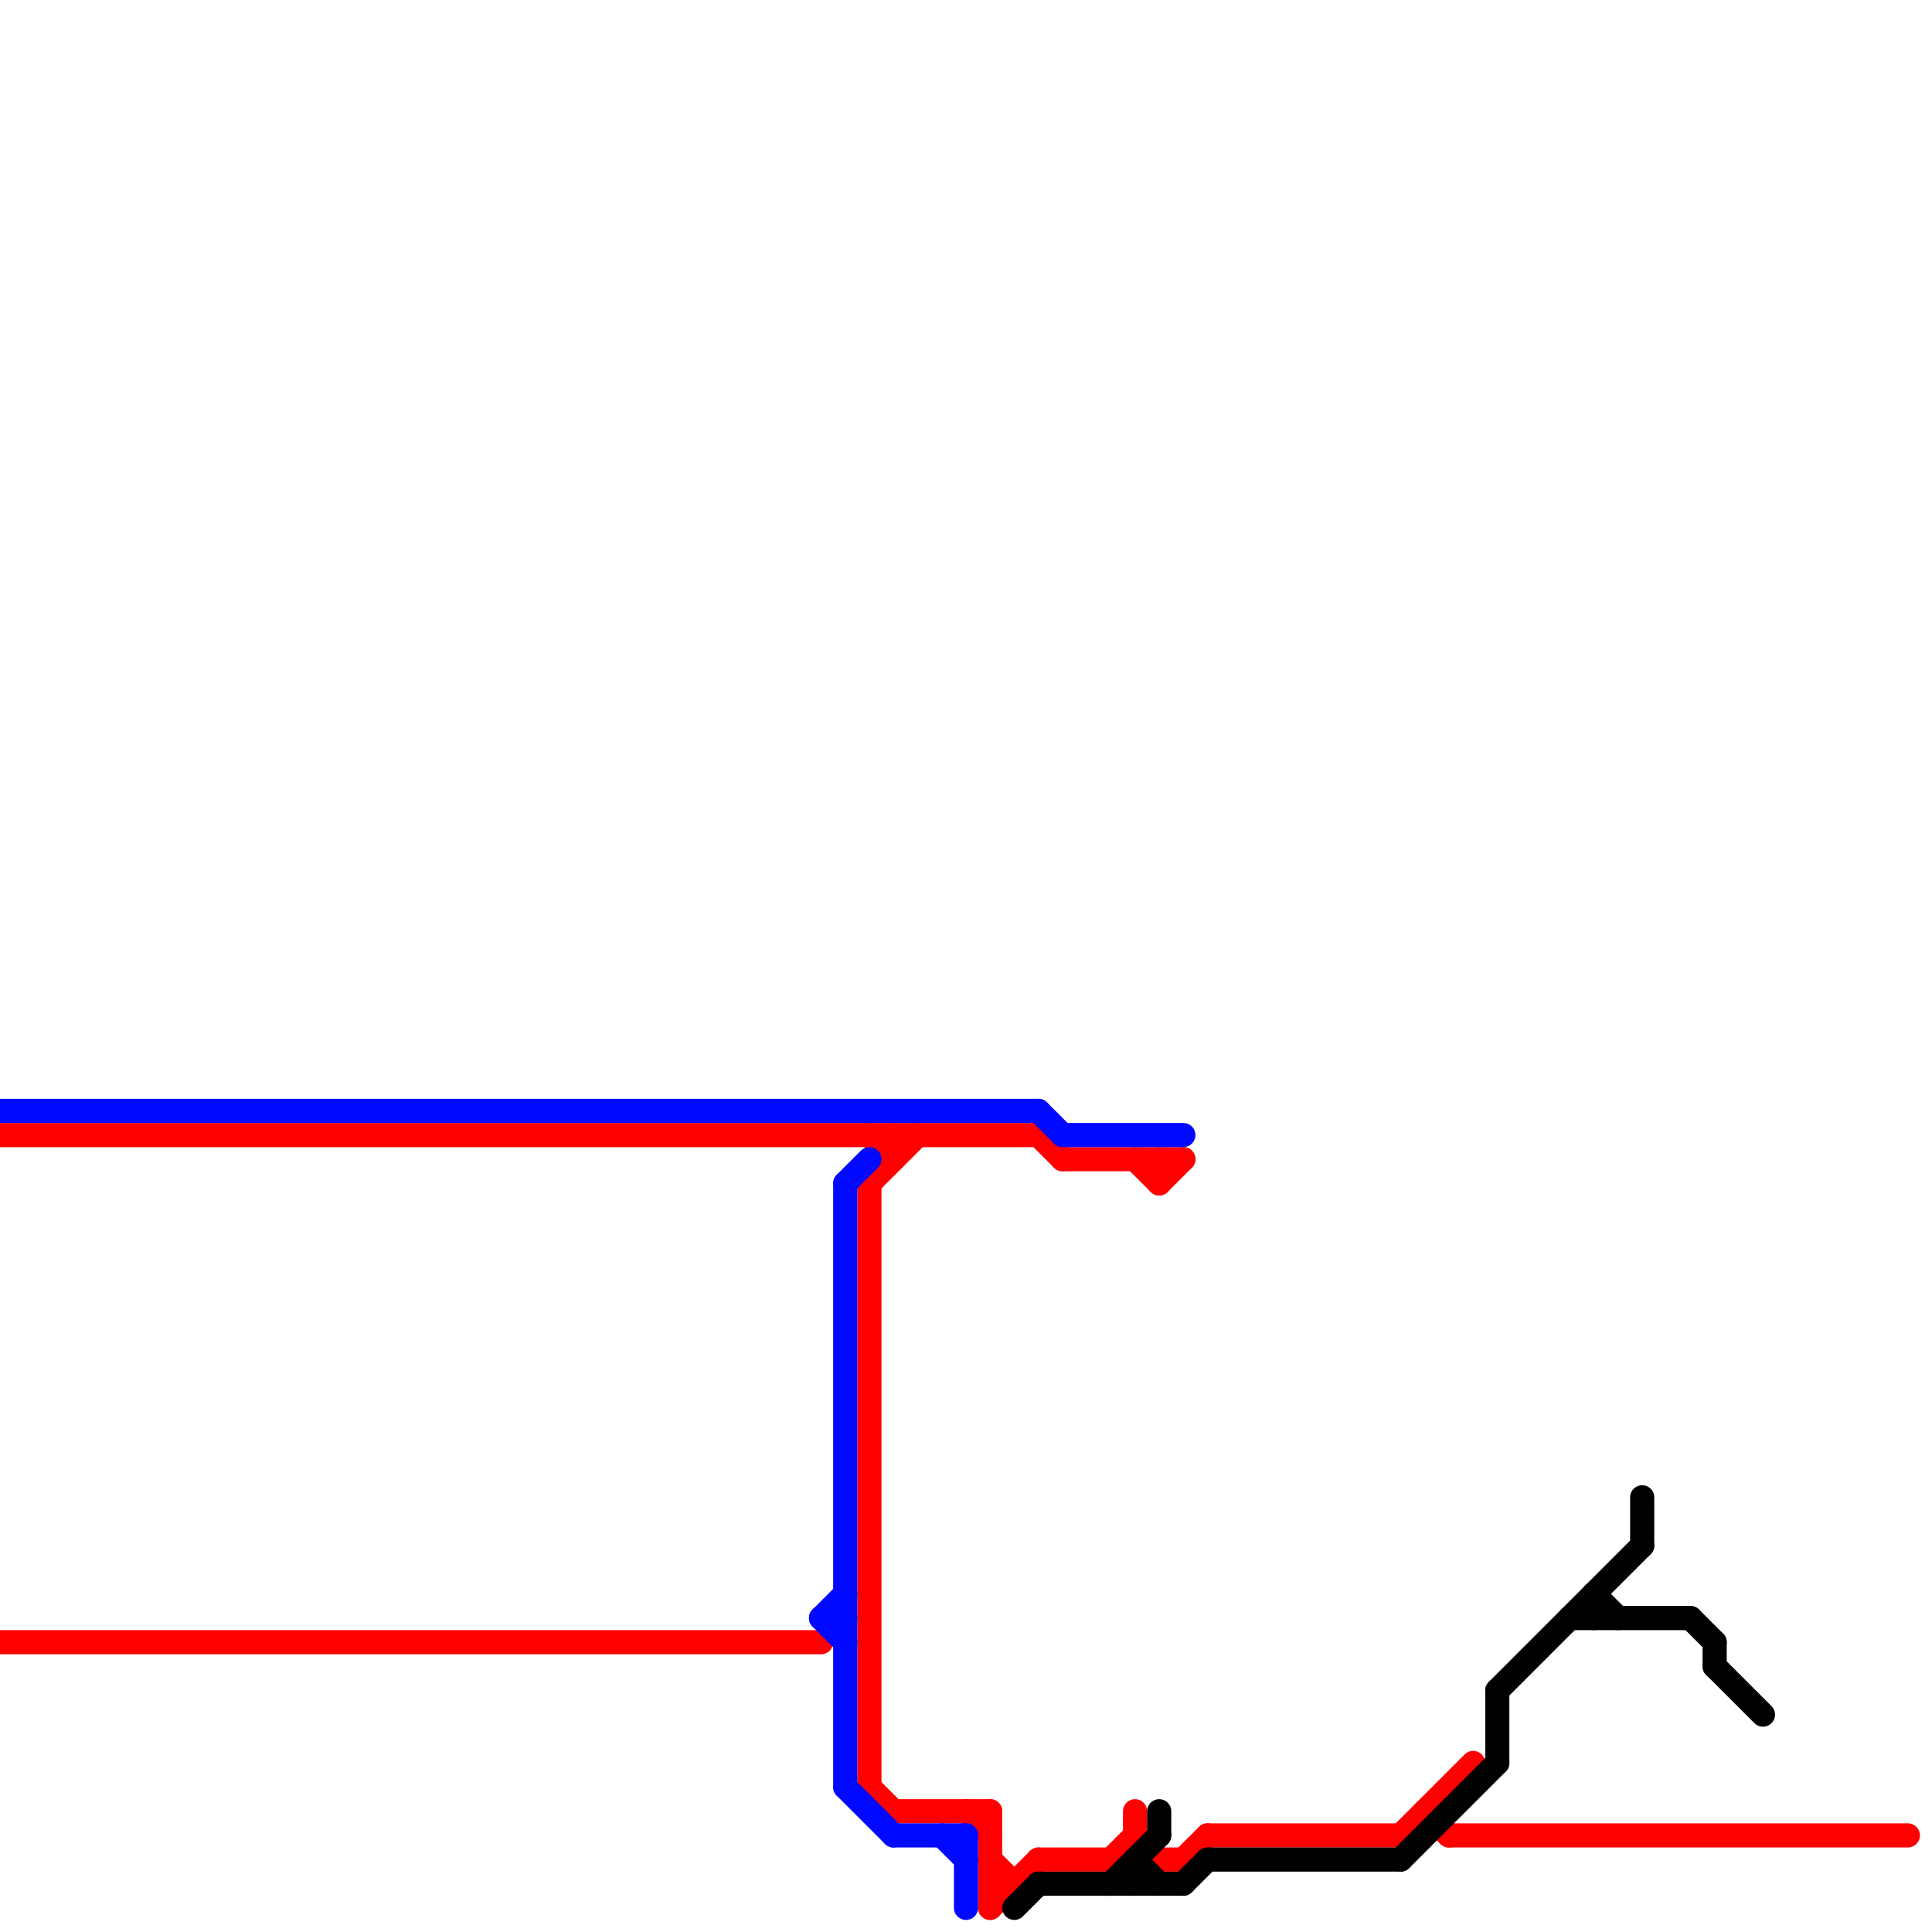 
<svg version="1.1" xmlns="http://www.w3.org/2000/svg" viewBox="0 0 80 80">
<style>text { font: 1px Helvetica; font-weight: 600; white-space: pre; dominant-baseline: central; } line { stroke-width: 1; fill: none; stroke-linecap: round; stroke-linejoin: round; } .c0 { stroke: #ff0000 } .c1 { stroke: #000000 } .c2 { stroke: #0008ff } .w1 { stroke-width: 1; }</style><defs><g id="wm-xf"><circle r="1.2" fill="#000"/><circle r="0.9" fill="#fff"/><circle r="0.6" fill="#000"/><circle r="0.3" fill="#fff"/></g><g id="wm"><circle r="0.6" fill="#000"/><circle r="0.3" fill="#fff"/></g></defs><line class="c0 " x1="58" y1="76" x2="61" y2="73"/><line class="c0 " x1="37" y1="75" x2="41" y2="75"/><line class="c0 " x1="60" y1="76" x2="79" y2="76"/><line class="c0 " x1="0" y1="47" x2="43" y2="47"/><line class="c0 " x1="36" y1="49" x2="36" y2="74"/><line class="c0 " x1="36" y1="49" x2="38" y2="47"/><line class="c0 " x1="36" y1="47" x2="37" y2="48"/><line class="c0 " x1="41" y1="77" x2="42" y2="78"/><line class="c0 " x1="41" y1="79" x2="43" y2="77"/><line class="c0 " x1="36" y1="74" x2="37" y2="75"/><line class="c0 " x1="47" y1="76" x2="48" y2="77"/><line class="c0 " x1="48" y1="49" x2="49" y2="48"/><line class="c0 " x1="41" y1="75" x2="41" y2="79"/><line class="c0 " x1="48" y1="48" x2="48" y2="49"/><line class="c0 " x1="43" y1="47" x2="44" y2="48"/><line class="c0 " x1="50" y1="76" x2="58" y2="76"/><line class="c0 " x1="47" y1="75" x2="47" y2="76"/><line class="c0 " x1="47" y1="48" x2="48" y2="49"/><line class="c0 " x1="43" y1="77" x2="46" y2="77"/><line class="c0 " x1="0" y1="68" x2="34" y2="68"/><line class="c0 " x1="59" y1="75" x2="60" y2="76"/><line class="c0 " x1="37" y1="47" x2="37" y2="48"/><line class="c0 " x1="41" y1="78" x2="42" y2="78"/><line class="c0 " x1="40" y1="75" x2="41" y2="76"/><line class="c0 " x1="44" y1="48" x2="49" y2="48"/><line class="c0 " x1="48" y1="77" x2="49" y2="77"/><line class="c0 " x1="46" y1="77" x2="47" y2="76"/><line class="c0 " x1="49" y1="77" x2="50" y2="76"/><line class="c1 " x1="71" y1="68" x2="71" y2="69"/><line class="c1 " x1="50" y1="77" x2="58" y2="77"/><line class="c1 " x1="68" y1="62" x2="68" y2="64"/><line class="c1 " x1="42" y1="79" x2="43" y2="78"/><line class="c1 " x1="47" y1="77" x2="47" y2="78"/><line class="c1 " x1="62" y1="70" x2="68" y2="64"/><line class="c1 " x1="66" y1="66" x2="67" y2="67"/><line class="c1 " x1="48" y1="75" x2="48" y2="76"/><line class="c1 " x1="65" y1="67" x2="70" y2="67"/><line class="c1 " x1="62" y1="70" x2="62" y2="73"/><line class="c1 " x1="58" y1="77" x2="62" y2="73"/><line class="c1 " x1="43" y1="78" x2="49" y2="78"/><line class="c1 " x1="47" y1="77" x2="48" y2="78"/><line class="c1 " x1="71" y1="69" x2="73" y2="71"/><line class="c1 " x1="49" y1="78" x2="50" y2="77"/><line class="c1 " x1="70" y1="67" x2="71" y2="68"/><line class="c1 " x1="46" y1="78" x2="48" y2="76"/><line class="c1 " x1="66" y1="66" x2="66" y2="67"/><line class="c2 " x1="34" y1="67" x2="35" y2="68"/><line class="c2 " x1="44" y1="47" x2="49" y2="47"/><line class="c2 " x1="34" y1="67" x2="35" y2="67"/><line class="c2 " x1="40" y1="76" x2="40" y2="79"/><line class="c2 " x1="0" y1="46" x2="43" y2="46"/><line class="c2 " x1="43" y1="46" x2="44" y2="47"/><line class="c2 " x1="35" y1="49" x2="36" y2="48"/><line class="c2 " x1="34" y1="67" x2="35" y2="66"/><line class="c2 " x1="35" y1="74" x2="37" y2="76"/><line class="c2 " x1="39" y1="76" x2="40" y2="77"/><line class="c2 " x1="35" y1="49" x2="35" y2="74"/><line class="c2 " x1="37" y1="76" x2="40" y2="76"/>
</svg>
